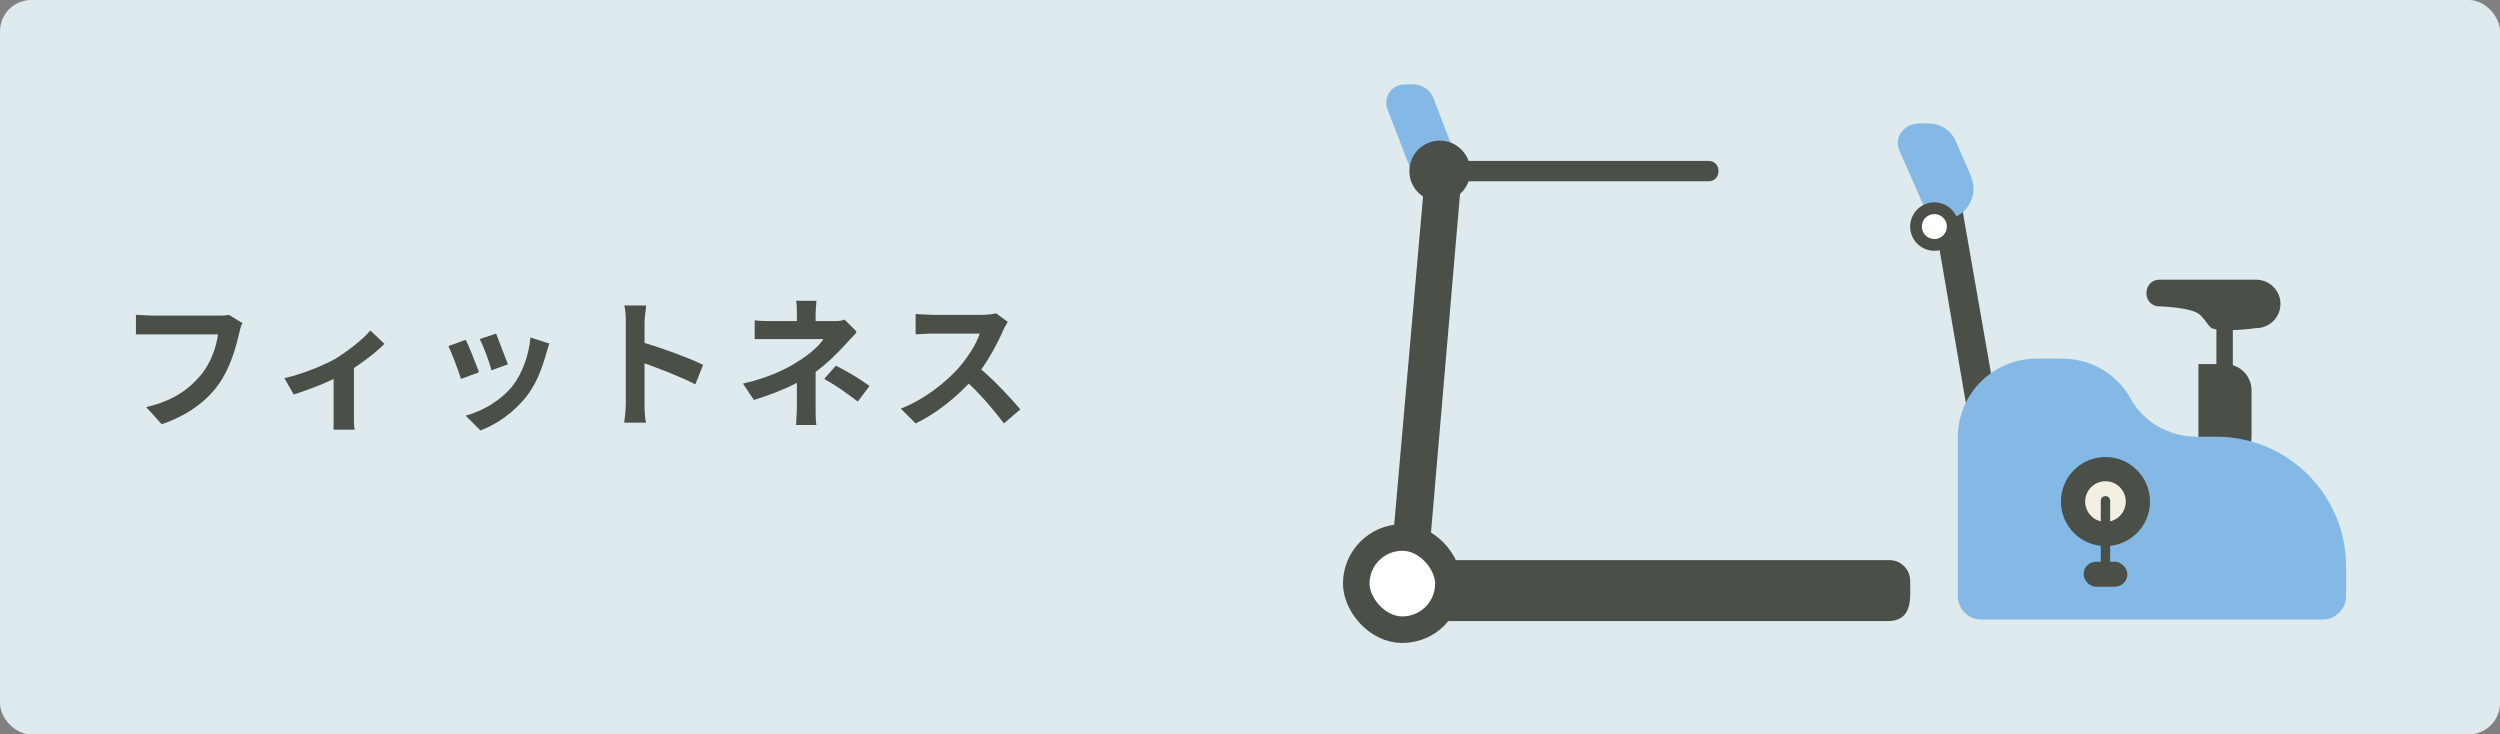 <?xml version="1.0" encoding="UTF-8"?>
<svg id="_レイヤー_1" data-name="レイヤー_1" xmlns="http://www.w3.org/2000/svg" version="1.1" viewBox="0 0 320 94">
  <rect x="0" y="0" width="320" height="94" fill="#808080" stroke="none"/>
  <!-- Generator: Adobe Illustrator 29.3.1, SVG Export Plug-In . SVG Version: 2.1.0 Build 151)  -->
  <defs>
    <style>
      .st0 {
        fill: #deeaee;
      }

      .st1, .st2 {
        fill: #4a5048;
      }

      .st3 {
        fill: #f3f0e3;
      }

      .st4 {
        fill: #83b9e4;
      }

      .st5, .st6 {
        fill: #fff;
      }

      .st2 {
        stroke-width: .6px;
      }

      .st2, .st6 {
        stroke: #4a5048;
        stroke-miterlimit: 10;
      }

      .st6 {
        stroke-width: 3.4px;
      }
    </style>
  </defs>
  <rect class="st0" width="320" height="94" rx="4" ry="4"/>
  <g>
    <path class="st1" d="M31,41.4c-.2.4-.3.9-.4,1.3-.4,1.8-1.2,4.6-2.7,6.6-1.6,2.2-4,3.9-7.2,5l-2-2.2c3.6-.8,5.6-2.4,7.1-4.2,1.2-1.5,1.9-3.5,2.1-5.1h-8.4c-.8,0-1.7,0-2.1,0v-2.5c.5,0,1.6.1,2.2.1h8.3c.4,0,.9,0,1.4-.1l1.8,1.1Z"/>
    <path class="st1" d="M49.4,43.8c-.8.9-2.4,2.2-4.1,3.3v6c0,.6,0,1.6.1,1.9h-2.7c0-.4,0-1.3,0-1.9v-4.6c-1.6.8-3.6,1.5-5.1,2l-1.2-2.1c2.3-.5,4.9-1.6,6.4-2.4,1.8-1.1,3.7-2.6,4.6-3.7l1.8,1.7Z"/>
    <path class="st1" d="M61.2,47.7l-2.2.8c-.3-1-1.2-3.4-1.6-4.2l2.2-.8c.5.9,1.3,3.1,1.7,4.1ZM70.3,44c-.2.6-.3,1-.4,1.3-.5,1.8-1.2,3.7-2.4,5.3-1.7,2.2-3.9,3.7-6,4.5l-1.9-1.9c2-.5,4.5-1.9,6-3.8,1.2-1.5,2.1-3.9,2.3-6.2l2.5.8ZM65.1,46.6l-2.2.8c-.2-.9-1-3.1-1.5-4l2.1-.7c.3.8,1.2,3.1,1.5,3.9Z"/>
    <path class="st1" d="M89,49.2c-1.9-1-4.6-2-6.5-2.7v5.1c0,.5,0,1.8.2,2.5h-2.8c.1-.7.2-1.8.2-2.5v-10.3c0-.6,0-1.5-.2-2.2h2.8c0,.6-.2,1.4-.2,2.2v2.6c2.4.7,5.9,2,7.5,2.8l-1,2.5Z"/>
    <path class="st1" d="M109.6,42.6c-.5.5-1,1.1-1.4,1.5-.9,1-2.3,2.4-3.8,3.5,0,1.4,0,3.4,0,4.5s0,1.7.1,2.3h-2.6c0-.5.1-1.6.1-2.3v-3.1c-1.7.9-3.6,1.6-5.5,2.2l-1.4-2.1c3.5-.8,5.8-2,7.3-3,1.4-.9,2.5-1.9,3-2.7h-6.5c-.6,0-1.8,0-2.3,0v-2.4c.7.1,1.7.1,2.3.1h3.1v-.9c0-.6,0-1.2-.1-1.7h2.6c0,.4-.1,1.1-.1,1.7v.9h2.2c.6,0,1.1,0,1.5-.2l1.5,1.5ZM107,46.8c1.7.9,2.6,1.4,4.3,2.6l-1.5,2c-1.6-1.2-2.7-2-4.3-2.9l1.5-1.7Z"/>
    <path class="st1" d="M129,41.2c-.1.2-.5.8-.6,1.1-.6,1.4-1.6,3.3-2.8,5,1.8,1.5,4,3.9,5,5.1l-2.1,1.8c-1.2-1.6-2.8-3.5-4.5-5.1-1.9,2-4.3,3.9-6.8,5.1l-1.9-1.9c2.9-1.1,5.7-3.3,7.4-5.2,1.2-1.4,2.3-3.1,2.7-4.4h-6.1c-.8,0-1.7.1-2.1.1v-2.6c.5,0,1.6.1,2.1.1h6.3c.8,0,1.5-.1,1.9-.2l1.5,1.1Z"/>
  </g>
  <g>
    <path class="st4" d="M180.8,22.3l-3.2-8.3c-.6-1.5.5-3.2,2.2-3.2h1.1c1.1,0,2.2.7,2.6,1.8l3.7,9.7h-6.4Z"/>
    <path class="st1" d="M187.9,23.2v-2.6h30.8c1.7,0,1.7,2.6,0,2.6h-30.8Z"/>
    <polygon class="st1" points="178.2 70.1 182.4 22.3 187.1 22.3 183 70.1 178.2 70.1"/>
    <path class="st1" d="M180.4,79.4v-7.7h61.5c1.4,0,2.6,1.2,2.6,2.6,0,2.1.4,5-2.6,5.2h-61.5Z"/>
    <rect class="st6" x="173.6" y="68.8" width="11.8" height="11.8" rx="5.9" ry="5.9"/>
  </g>
  <g>
    <rect class="st1" x="283.7" y="42" width="2.1" height="7.2"/>
    <polygon class="st1" points="252.7 57.8 247.6 28.1 250.9 25.2 256.6 57.8 252.7 57.8"/>
    <path class="st1" d="M281.4,46.6h3.4c1.9,0,3.4,1.5,3.4,3.4v5.9c0,1.9-1.5,3.4-3.4,3.4h-3.4v-12.6h0Z"/>
    <path class="st4" d="M281.2,55.9c-3.5,0-6.8-1.8-8.5-4.9-1.7-3.1-5-5.1-8.8-5.1h-3.2c-5.6,0-10.1,4.5-10.1,10.1v20.3c0,1.7,1.4,3,3,3h43.7c1.7,0,3-1.4,3-3v-3.8c0-9.1-7.4-16.6-16.6-16.6h-2.6Z"/>
    <path class="st4" d="M248.7,28.1c-1,0-2-.6-2.4-1.6l-3.2-7.3c-.7-1.6.6-3.4,2.6-3.4h1.1c1.6,0,3,.9,3.6,2.4l1.9,4.4c1.1,2.6-.8,5.5-3.6,5.5h0Z"/>
    <circle class="st2" cx="247.6" cy="29" r="2.8"/>
    <circle class="st5" cx="247.6" cy="29" r="1.6"/>
    <circle class="st1" cx="269.5" cy="64.2" r="5.7"/>
    <circle class="st3" cx="269.5" cy="64.2" r="2.6"/>
    <path class="st1" d="M268.9,72v-7.9c0-.8,1.2-.8,1.2,0v7.9h-1.2Z"/>
    <path class="st1" d="M276.4,35.8c-2,0-2.3,3-.3,3.4,0,0,4.5.1,5.5,1.1s1,1.4,1.5,1.7c1.3.6,5.7,0,5.7,0,1.7,0,3.1-1.4,3.1-3.1h0c0-1.7-1.4-3.1-3.1-3.1h-12.3Z"/>
    <rect class="st1" x="266.7" y="71.9" width="5.6" height="3.2" rx="1.6" ry="1.6"/>
  </g>
  <circle class="st1" cx="184.3" cy="21.9" r="3.9"/>
</svg>